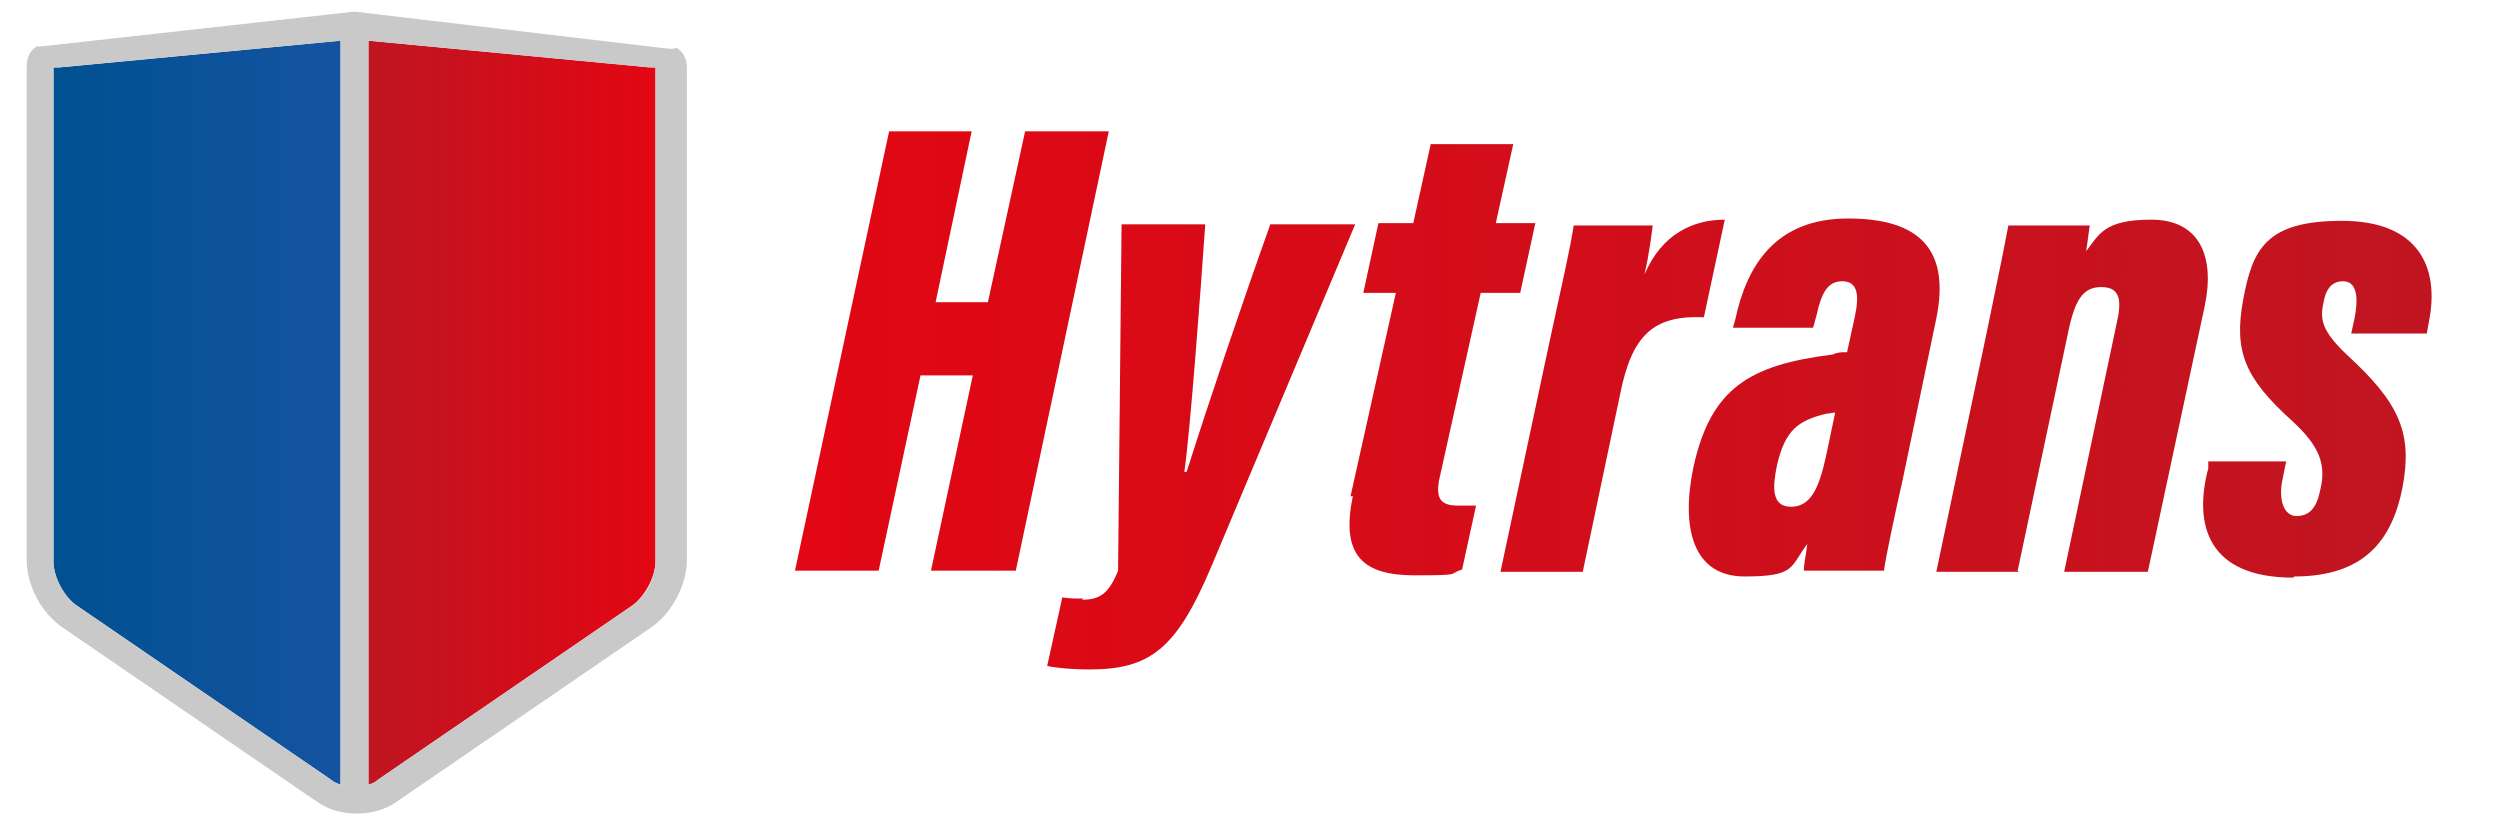 <?xml version="1.0" encoding="UTF-8"?>
<svg id="Laag_1" data-name="Laag 1" xmlns="http://www.w3.org/2000/svg" version="1.1" xmlns:xlink="http://www.w3.org/1999/xlink" viewBox="0 0 215.1 70.9">
  <defs>
    <style>
      .cls-1 {
        fill: #cac9c9;
      }

      .cls-1, .cls-2, .cls-3, .cls-4, .cls-5, .cls-6, .cls-7, .cls-8, .cls-9, .cls-10 {
        stroke-width: 0px;
      }

      .cls-2 {
        fill: url(#Naamloos_verloop_10-8);
      }

      .cls-3 {
        fill: url(#Naamloos_verloop_10);
      }

      .cls-4 {
        fill: url(#Naamloos_verloop_2);
      }

      .cls-5 {
        fill: url(#Naamloos_verloop_10-6);
      }

      .cls-6 {
        fill: url(#Naamloos_verloop_10-3);
      }

      .cls-7 {
        fill: url(#Naamloos_verloop_10-4);
      }

      .cls-8 {
        fill: url(#Naamloos_verloop_10-5);
      }

      .cls-9 {
        fill: url(#Naamloos_verloop_10-7);
      }

      .cls-10 {
        fill: url(#Naamloos_verloop_10-2);
      }
    </style>
    <linearGradient id="Naamloos_verloop_10" data-name="Naamloos verloop 10" x1="31.7" y1="35.5" x2="56.4" y2="35.5" gradientUnits="userSpaceOnUse">
      <stop offset="0" stop-color="#be1622"/>
      <stop offset="1" stop-color="#e30613"/>
    </linearGradient>
    <linearGradient id="Naamloos_verloop_2" data-name="Naamloos verloop 2" x1="4.6" y1="35.5" x2="29.3" y2="35.5" gradientUnits="userSpaceOnUse">
      <stop offset="0" stop-color="#005191"/>
      <stop offset="1" stop-color="#1553a1"/>
    </linearGradient>
    <linearGradient id="Naamloos_verloop_10-2" data-name="Naamloos verloop 10" x1="688.5" y1="348.5" x2="843" y2="348.5" gradientTransform="translate(905 382.7) rotate(-180)" xlink:href="#Naamloos_verloop_10"/>
    <linearGradient id="Naamloos_verloop_10-3" data-name="Naamloos verloop 10" x1="688.5" y1="348.7" x2="843" y2="348.7" gradientTransform="translate(905 382.7) rotate(-180)" xlink:href="#Naamloos_verloop_10"/>
    <linearGradient id="Naamloos_verloop_10-4" data-name="Naamloos verloop 10" x1="688.5" y1="348.5" x2="843" y2="348.5" gradientTransform="translate(905 382.7) rotate(-180)" xlink:href="#Naamloos_verloop_10"/>
    <linearGradient id="Naamloos_verloop_10-5" data-name="Naamloos verloop 10" x1="688.5" y1="348.7" x2="843" y2="348.7" gradientTransform="translate(905 382.7) rotate(-180)" xlink:href="#Naamloos_verloop_10"/>
    <linearGradient id="Naamloos_verloop_10-6" data-name="Naamloos verloop 10" x1="688.5" y1="351.7" x2="843" y2="351.7" gradientTransform="translate(905 382.7) rotate(-180)" xlink:href="#Naamloos_verloop_10"/>
    <linearGradient id="Naamloos_verloop_10-7" data-name="Naamloos verloop 10" x1="688.5" y1="352.5" x2="843" y2="352.5" gradientTransform="translate(905 382.7) rotate(-180)" xlink:href="#Naamloos_verloop_10"/>
    <linearGradient id="Naamloos_verloop_10-8" data-name="Naamloos verloop 10" x1="688.5" y1="344.3" x2="843" y2="344.3" gradientTransform="translate(905 382.7) rotate(-180)" xlink:href="#Naamloos_verloop_10"/>
  </defs>
  <g>
    <path class="cls-3" d="M55.9,5.8h0l-24.2-2.3v64c.3,0,.6-.2.8-.4l21.9-15c1.1-.8,2-2.5,2-3.8V5.8h0s-.5,0-.5,0h0Z"/>
    <path class="cls-4" d="M4.6,5.8h0v42.5c0,1.4.9,3.1,2,3.8l21.9,15c.2.2.5.3.8.4V3.5L5.1,5.8h-.5Z"/>
    <path class="cls-1" d="M57.9,4.2h0s0,0,0,0c0,0,0,0,0,0,0,0,0,0,0,0,0,0-.2,0-.3,0h0S30.5,1,30.5,1L3.5,4s-.1,0-.2,0c0,0,0,0-.1,0-.1,0-.2.1-.3.2,0,0,0,0,0,0-.4.3-.6.9-.6,1.5h0v42.5c0,2.2,1.3,4.6,3.1,5.8l21.9,15c1,.7,2.2,1,3.4,1s2.4-.3,3.4-1l21.9-15c1.8-1.2,3.1-3.7,3.1-5.8V5.8h0c0-.8-.4-1.4-.9-1.7ZM29.3,5.9v61.6c-.3,0-.6-.2-.8-.4l-21.9-15c-1.1-.8-2-2.5-2-3.8V5.8h0s.5,0,.5,0l24.2-2.3v2.4ZM56.4,5.8v42.5c0,1.4-.9,3.1-2,3.8l-21.9,15c-.2.2-.5.3-.8.4V3.5l24.2,2.3h0s.5,0,.5,0h0Z"/>
  </g>
  <path class="cls-10" d="M158.9,30.3c-.4,0-.8,0-1.2.2-7.2.9-10.5,2.9-12,9.7-1.1,5.3,0,9.4,4.4,9.4s3.9-.8,5.4-2.8c-.1.9-.3,1.7-.3,2.3h6.9c.1-1,1.1-5.6,1.6-7.8l2.9-13.9c1.2-5.9-1.4-8.6-7.6-8.6s-8.7,4-9.7,8.7l-.2.7h6.9l.3-1.1c.4-1.8.9-2.9,2.2-2.9s1.5,1.1,1.1,3l-.7,3.2ZM157.1,39.3c-.6,2.7-1.3,4.3-3,4.3s-1.6-1.7-1.2-3.6c.7-3,1.8-3.8,4.2-4.4.3,0,.5-.1.8-.1l-.8,3.8Z"/>
  <path class="cls-6" d="M136.2,49.1l3.2-15.2c1-5,2.8-6.8,7.2-6.6l1.8-8.4c-2.7,0-5.4,1.2-6.9,4.7.4-1.8.6-3.4.7-4.2h-6.8c-.3,2-1,5-2.1,10.1l-4.2,19.7h7.1Z"/>
  <path class="cls-7" d="M197.4,49.6c6,0,8.4-3.1,9.3-7.6.9-4.7-.2-7.3-4.8-11.5-2.1-2-2.3-3-2-4.4.2-1.2.7-1.9,1.7-1.9s1.4,1,1,3.1l-.3,1.4h6.5l.2-1.1c.9-4.6-.9-8.6-7.5-8.6s-7.7,2.5-8.5,6.8c-.8,4.4.1,6.7,4.2,10.4,2.4,2.2,3,3.8,2.4,6.1-.3,1.4-.9,2.1-2,2.1s-1.6-1.4-1.2-3.2l.3-1.5h-6.7v.6c-1.3,4.9,0,9.4,7.3,9.4Z"/>
  <path class="cls-8" d="M173.6,49.1l4.3-20.3c.6-3,1.3-4.1,2.9-4.1s1.8,1.1,1.3,3.2l-4.5,21.3h7.2l4.9-22.9c.9-4.3-.5-7.4-4.6-7.4s-4.5,1.3-5.6,2.7c.1-.7.2-1.5.3-2.2h-7c-.2,1.1-.7,3.6-1.8,8.9l-4.4,20.9h7.1Z"/>
  <path class="cls-5" d="M116.4,42.7c-1.1,5.2,1,6.8,5.3,6.8s2.8-.1,4.1-.5l1.2-5.5c-.6,0-1.2,0-1.6,0-1.6,0-1.8-.8-1.6-2.1l3.6-16.2h3.4l1.3-6h-3.4l1.5-6.8h-7.1l-1.5,6.8h-3l-1.3,6h2.8l-3.9,17.5Z"/>
  <polygon class="cls-9" points="79.2 32.3 83.7 32.3 80.1 49.1 87.4 49.1 95.4 11.3 88.2 11.3 85 26 80.5 26 83.6 11.3 76.5 11.3 68.4 49.1 75.6 49.1 79.2 32.3"/>
  <path class="cls-2" d="M93.2,51.5c-.8,0-1.1,0-1.8-.1l-1.3,5.9c.9.2,2.4.3,3.6.3,5.2,0,7.5-1.7,10.5-8.8l12.4-29.5h0s0,0,0,0h-7.3c-2.5,7-5.4,15.6-7.2,21.3h-.2c.5-3.4,1.4-15.5,1.8-21.3h-7.2l-.3,29.8c-.8,2-1.6,2.5-3.1,2.5Z"/>
</svg>